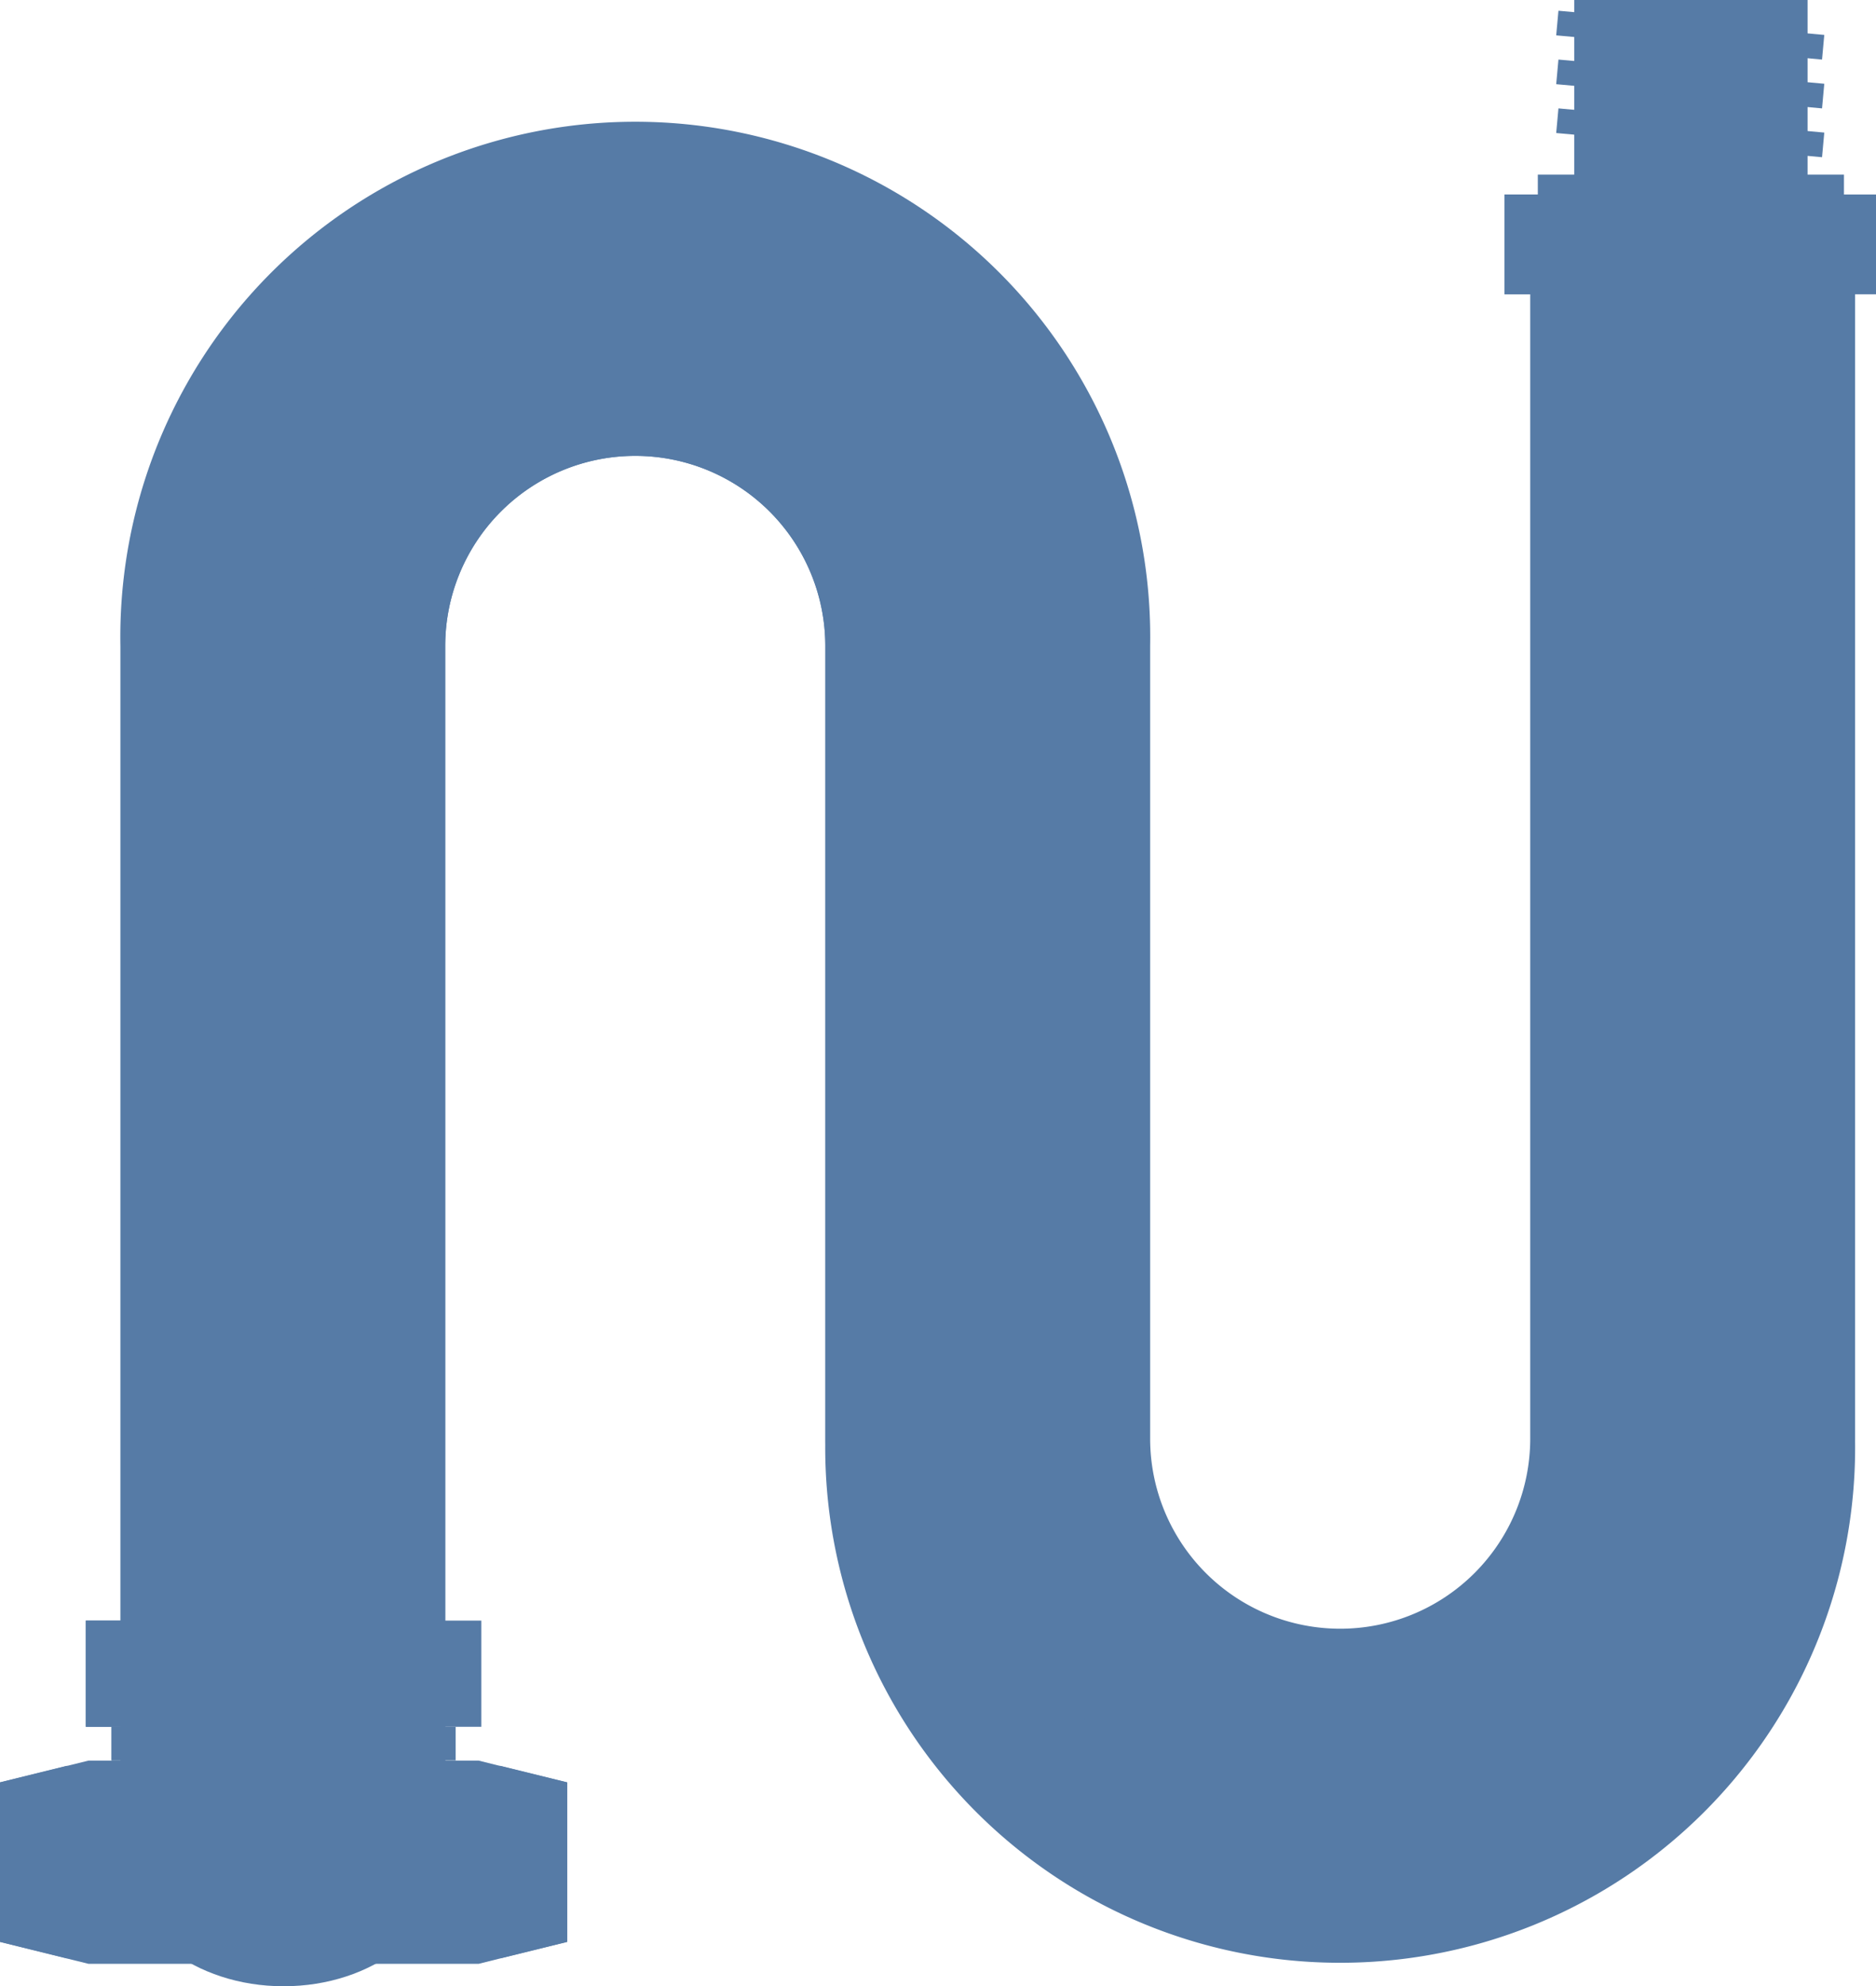 <svg xmlns="http://www.w3.org/2000/svg" width="107.106" height="113.333" viewBox="0 0 107.106 113.333">
  <g id="Group_17" data-name="Group 17" transform="translate(-244.762 -357.5)">
    <g id="Group_13" data-name="Group 13" transform="translate(251.636 364.965)">
      <path id="Path_42" data-name="Path 42" d="M348.246,371.6v65.344a29.4,29.4,0,1,1-58.791,0V391.726a10.849,10.849,0,1,0-21.7,0v65.344H249.21V391.726a29.4,29.4,0,1,1,58.791,0v45.221a10.849,10.849,0,1,0,21.7,0V371.6Z" transform="translate(-249.21 -362.33)" fill="#567ba6"/>
      <g id="Group_12" data-name="Group 12" transform="translate(10.819 9.273)">
        <path id="Path_43" data-name="Path 43" d="M344.427,368.33v65.344a29.4,29.4,0,0,1-58.791,0V388.453a10.849,10.849,0,1,0-21.7,0V453.8H256.21V388.453a18.577,18.577,0,1,1,37.154,0v45.221a21.668,21.668,0,0,0,43.336,0V368.33Z" transform="translate(-256.21 -368.33)" fill="#567ba6"/>
      </g>
    </g>
    <g id="Group_15" data-name="Group 15" transform="translate(244.762 449.969)">
      <rect id="Rectangle_22" data-name="Rectangle 22" width="22.581" height="6.059" transform="translate(4.9)" fill="#567ba6"/>
      <rect id="Rectangle_23" data-name="Rectangle 23" width="8.973" height="6.059" transform="translate(4.9)" fill="#567ba6"/>
      <rect id="Rectangle_24" data-name="Rectangle 24" width="19.648" height="1.918" transform="translate(6.367 6.059)" fill="#567ba6"/>
      <rect id="Rectangle_25" data-name="Rectangle 25" width="7.807" height="1.918" transform="translate(6.367 6.059)" fill="#567ba6"/>
      <g id="Group_14" data-name="Group 14" transform="translate(0 6.692)">
        <path id="Path_44" data-name="Path 44" d="M272.087,434.1H249.818l-5.056-1.249v-9.1l5.056-1.249h22.269l1.249.312,3.806.937v9.1l-3.806.937Z" transform="translate(-244.762 -421.207)" fill="#567ba6"/>
        <ellipse id="Ellipse_10" data-name="Ellipse 10" cx="9.163" cy="7.086" rx="9.163" ry="7.086" transform="translate(7.028)" fill="#567ba6"/>
        <path id="Path_45" data-name="Path 45" d="M265.1,433.673a23.283,23.283,0,0,1-5.241-1.052v-8.873a22.075,22.075,0,0,1,5.241-1.054l3.807.938v9.1Z" transform="translate(-236.526 -421.097)" fill="#567ba6"/>
        <path id="Path_46" data-name="Path 46" d="M248.569,433.673a23.283,23.283,0,0,0,5.241-1.052v-8.873a22.075,22.075,0,0,0-5.241-1.054l-3.807.938v9.1Z" transform="translate(-244.762 -421.097)" fill="#567ba6"/>
      </g>
    </g>
    <rect id="Rectangle_26" data-name="Rectangle 26" width="21.211" height="5.692" transform="translate(330.657 368.598)" fill="#567ba6"/>
    <rect id="Rectangle_27" data-name="Rectangle 27" width="9.251" height="5.692" transform="translate(330.657 368.598)" fill="#567ba6"/>
    <g id="Group_16" data-name="Group 16" transform="translate(332.56 357.5)">
      <rect id="Rectangle_28" data-name="Rectangle 28" width="13.322" height="11.153" transform="translate(2.079)" fill="#567ba6"/>
      <rect id="Rectangle_29" data-name="Rectangle 29" width="17.479" height="1.192" transform="translate(0 9.962)" fill="#567ba6"/>
      <rect id="Rectangle_30" data-name="Rectangle 30" width="1.411" height="15.24" transform="translate(1.05 7.59) rotate(-84.803)" fill="#567ba6"/>
      <rect id="Rectangle_31" data-name="Rectangle 31" width="1.411" height="15.24" transform="translate(1.05 4.804) rotate(-84.803)" fill="#567ba6"/>
      <rect id="Rectangle_32" data-name="Rectangle 32" width="1.411" height="15.24" transform="translate(1.05 2.018) rotate(-84.803)" fill="#567ba6"/>
    </g>
  </g>
</svg>
